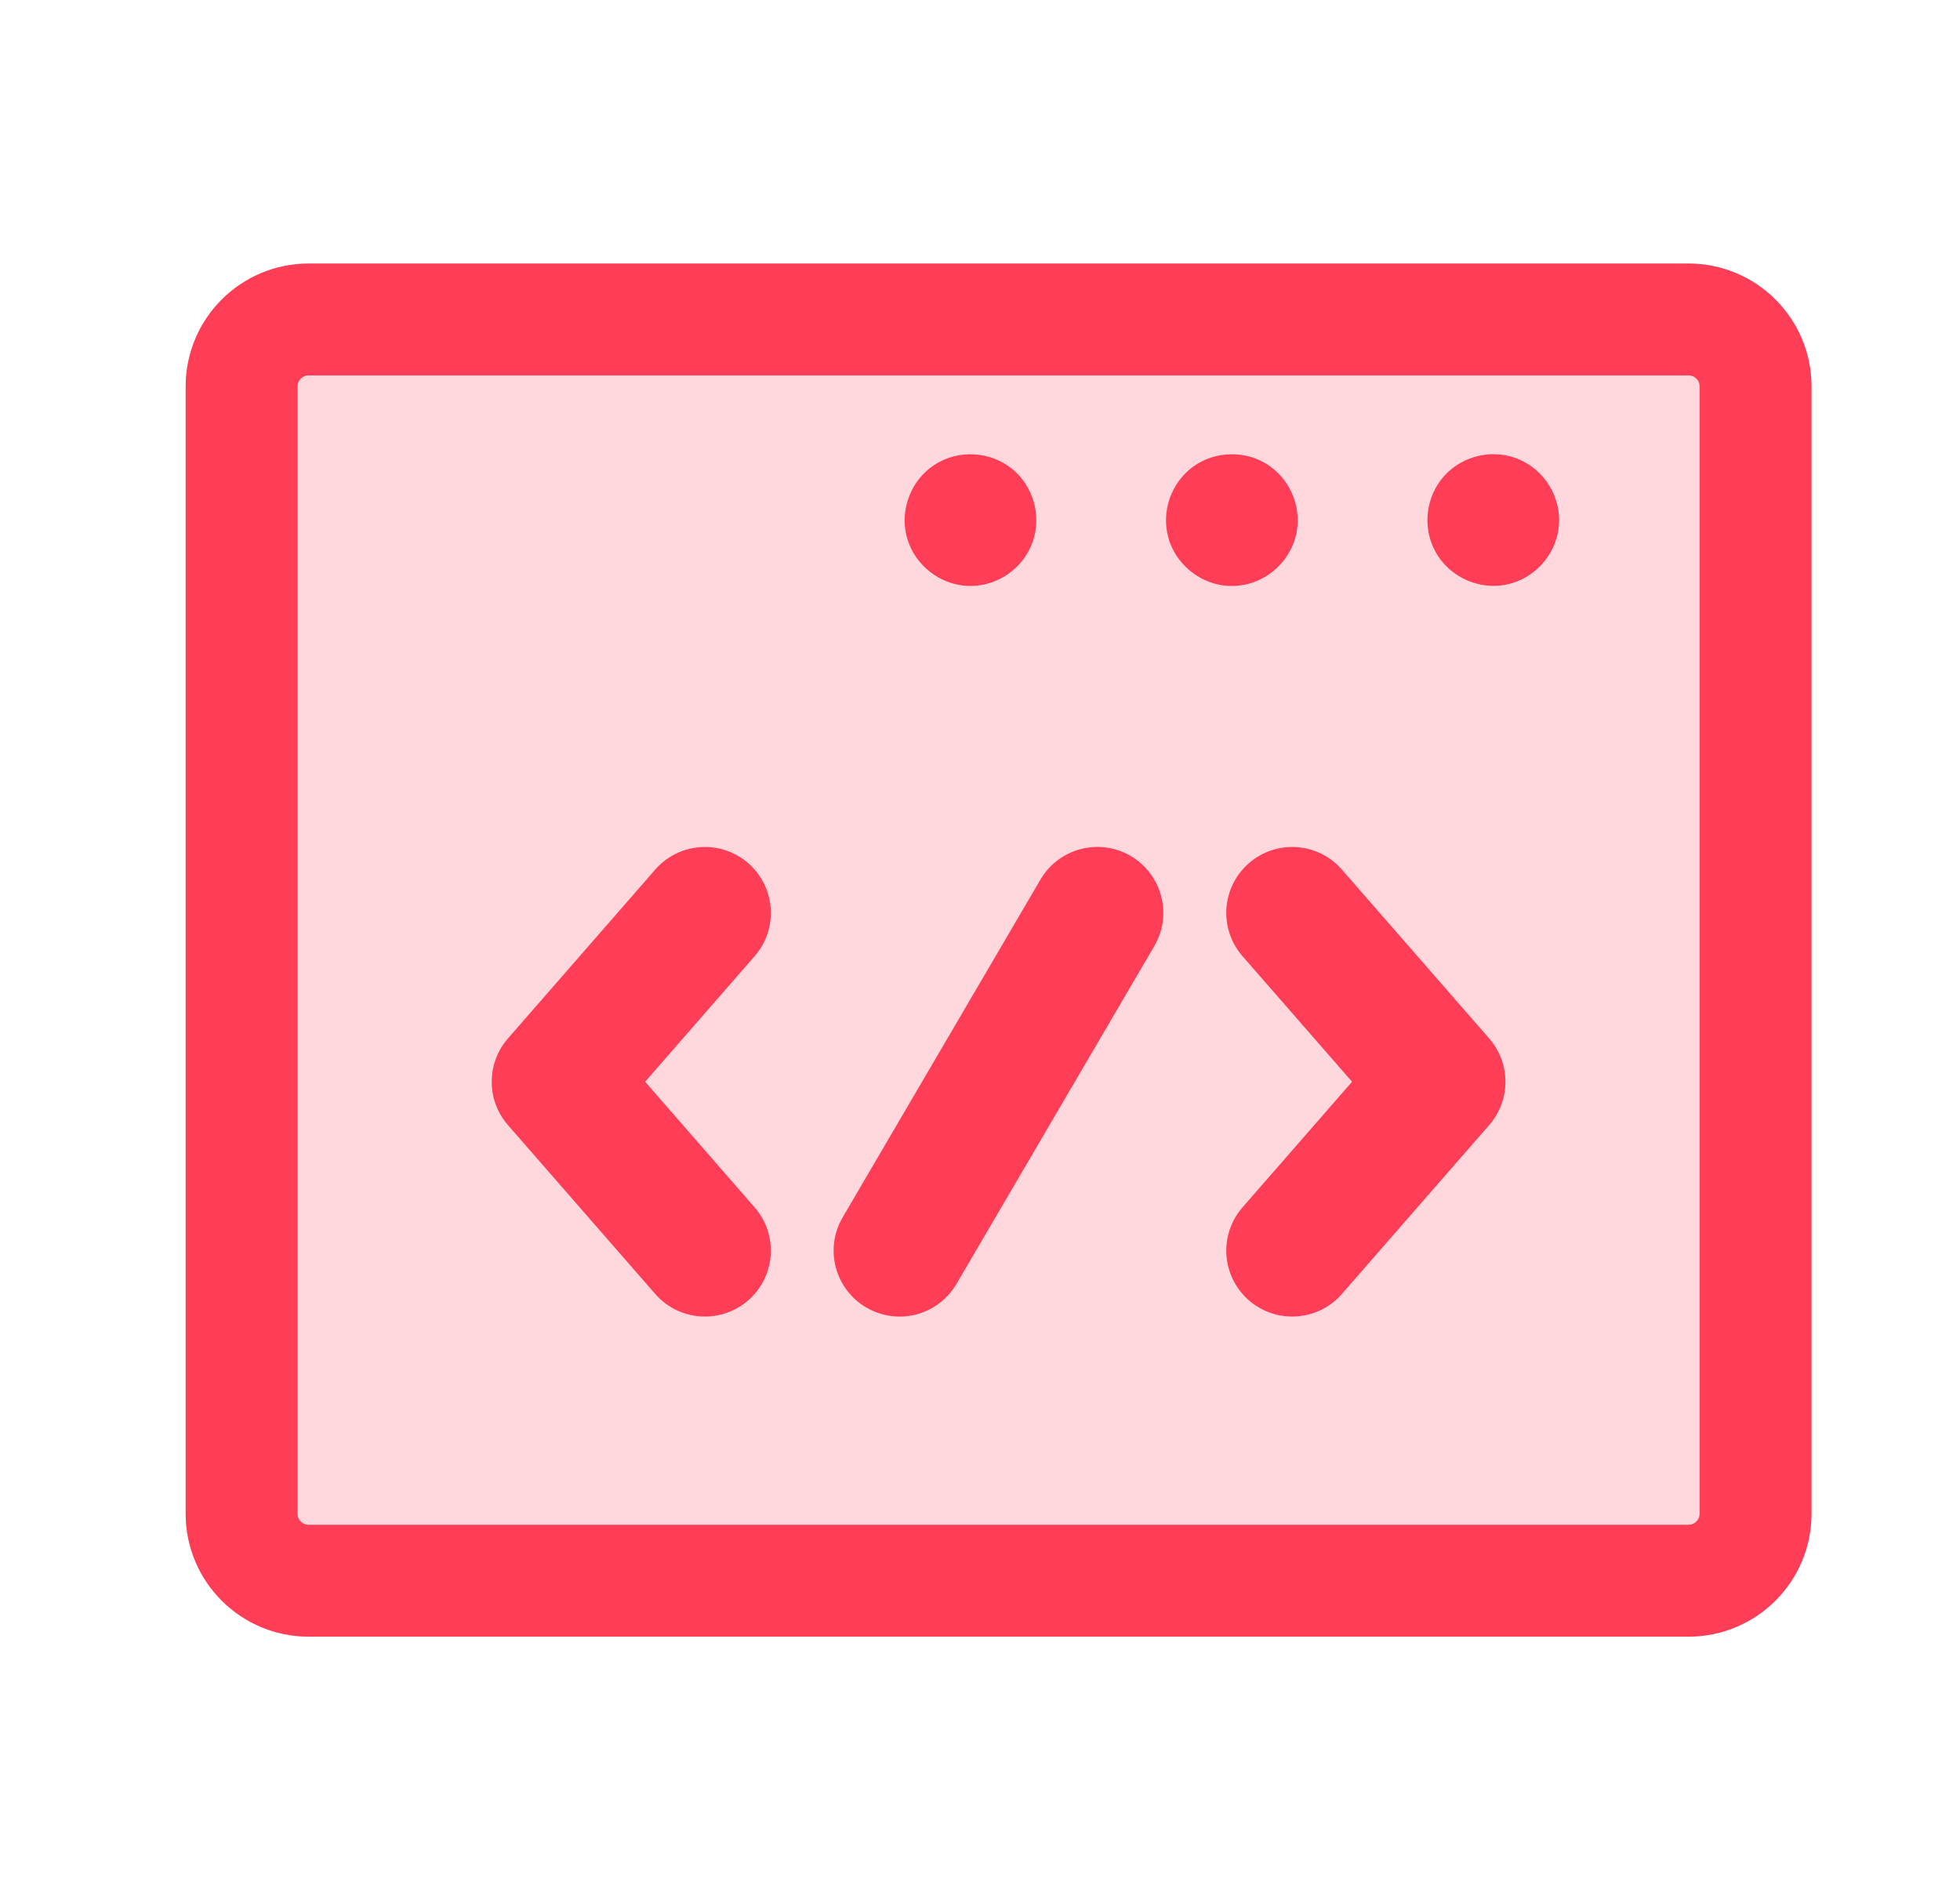 <svg width="33" height="32" viewBox="0 0 33 32" fill="none" xmlns="http://www.w3.org/2000/svg">
<path opacity="0.2" d="M28.429 5.38H5.197C4.574 5.38 4.068 5.885 4.068 6.508V25.492C4.068 26.115 4.574 26.62 5.197 26.62H28.429C29.052 26.62 29.558 26.115 29.558 25.492V6.508C29.558 5.885 29.052 5.38 28.429 5.38Z" fill="#FF3D57" stroke="#FF3D57" stroke-width="1.884" stroke-linecap="round" stroke-linejoin="round"/>
<path d="M15.278 9.08C15.413 9.52 15.815 9.837 16.274 9.866C16.735 9.894 17.175 9.621 17.358 9.199C17.543 8.773 17.436 8.264 17.099 7.947C16.755 7.625 16.232 7.558 15.817 7.779C15.354 8.025 15.127 8.579 15.278 9.08Z" fill="#FF3D57"/>
<path d="M20.849 9.862C21.305 9.82 21.692 9.484 21.812 9.045C21.933 8.6 21.754 8.115 21.379 7.85C20.996 7.579 20.465 7.584 20.087 7.86C19.717 8.131 19.549 8.612 19.671 9.054C19.812 9.564 20.319 9.919 20.849 9.862Z" fill="#FF3D57"/>
<path d="M25.463 9.819C25.899 9.686 26.217 9.289 26.248 8.834C26.28 8.369 26.009 7.925 25.582 7.739C25.152 7.552 24.632 7.664 24.318 8.012C24.01 8.354 23.944 8.864 24.158 9.272C24.403 9.739 24.958 9.972 25.463 9.819Z" fill="#FF3D57"/>
<path d="M12.598 14.537C12.136 14.134 11.435 14.182 11.032 14.644L8.552 17.488C8.188 17.906 8.188 18.529 8.552 18.947L11.032 21.791C11.252 22.043 11.559 22.171 11.869 22.171C12.128 22.171 12.388 22.081 12.598 21.898C13.06 21.495 13.108 20.794 12.705 20.332L10.862 18.217L12.705 16.103C13.108 15.641 13.06 14.94 12.598 14.537Z" fill="#FF3D57"/>
<path d="M21.027 21.898C21.238 22.081 21.497 22.171 21.756 22.171C22.066 22.171 22.374 22.043 22.593 21.791L25.073 18.947C25.438 18.529 25.438 17.906 25.073 17.488L22.593 14.644C22.19 14.182 21.489 14.134 21.027 14.537C20.565 14.94 20.517 15.641 20.92 16.103L22.764 18.217L20.92 20.332C20.517 20.794 20.565 21.495 21.027 21.898Z" fill="#FF3D57"/>
<path d="M14.585 22.019C14.761 22.122 14.954 22.172 15.145 22.172C15.526 22.172 15.897 21.975 16.104 21.622L19.434 15.934C19.744 15.405 19.566 14.725 19.037 14.415C18.508 14.106 17.828 14.283 17.518 14.812L14.188 20.5C13.878 21.029 14.056 21.709 14.585 22.019Z" fill="#FF3D57"/>
<path d="M28.429 5.38H5.197C4.574 5.38 4.068 5.885 4.068 6.508V25.492C4.068 26.115 4.574 26.62 5.197 26.62H28.429C29.052 26.62 29.558 26.115 29.558 25.492V6.508C29.558 5.885 29.052 5.38 28.429 5.38Z" stroke="#FF3D57" stroke-width="1.884" stroke-linecap="round" stroke-linejoin="round"/>
</svg>
